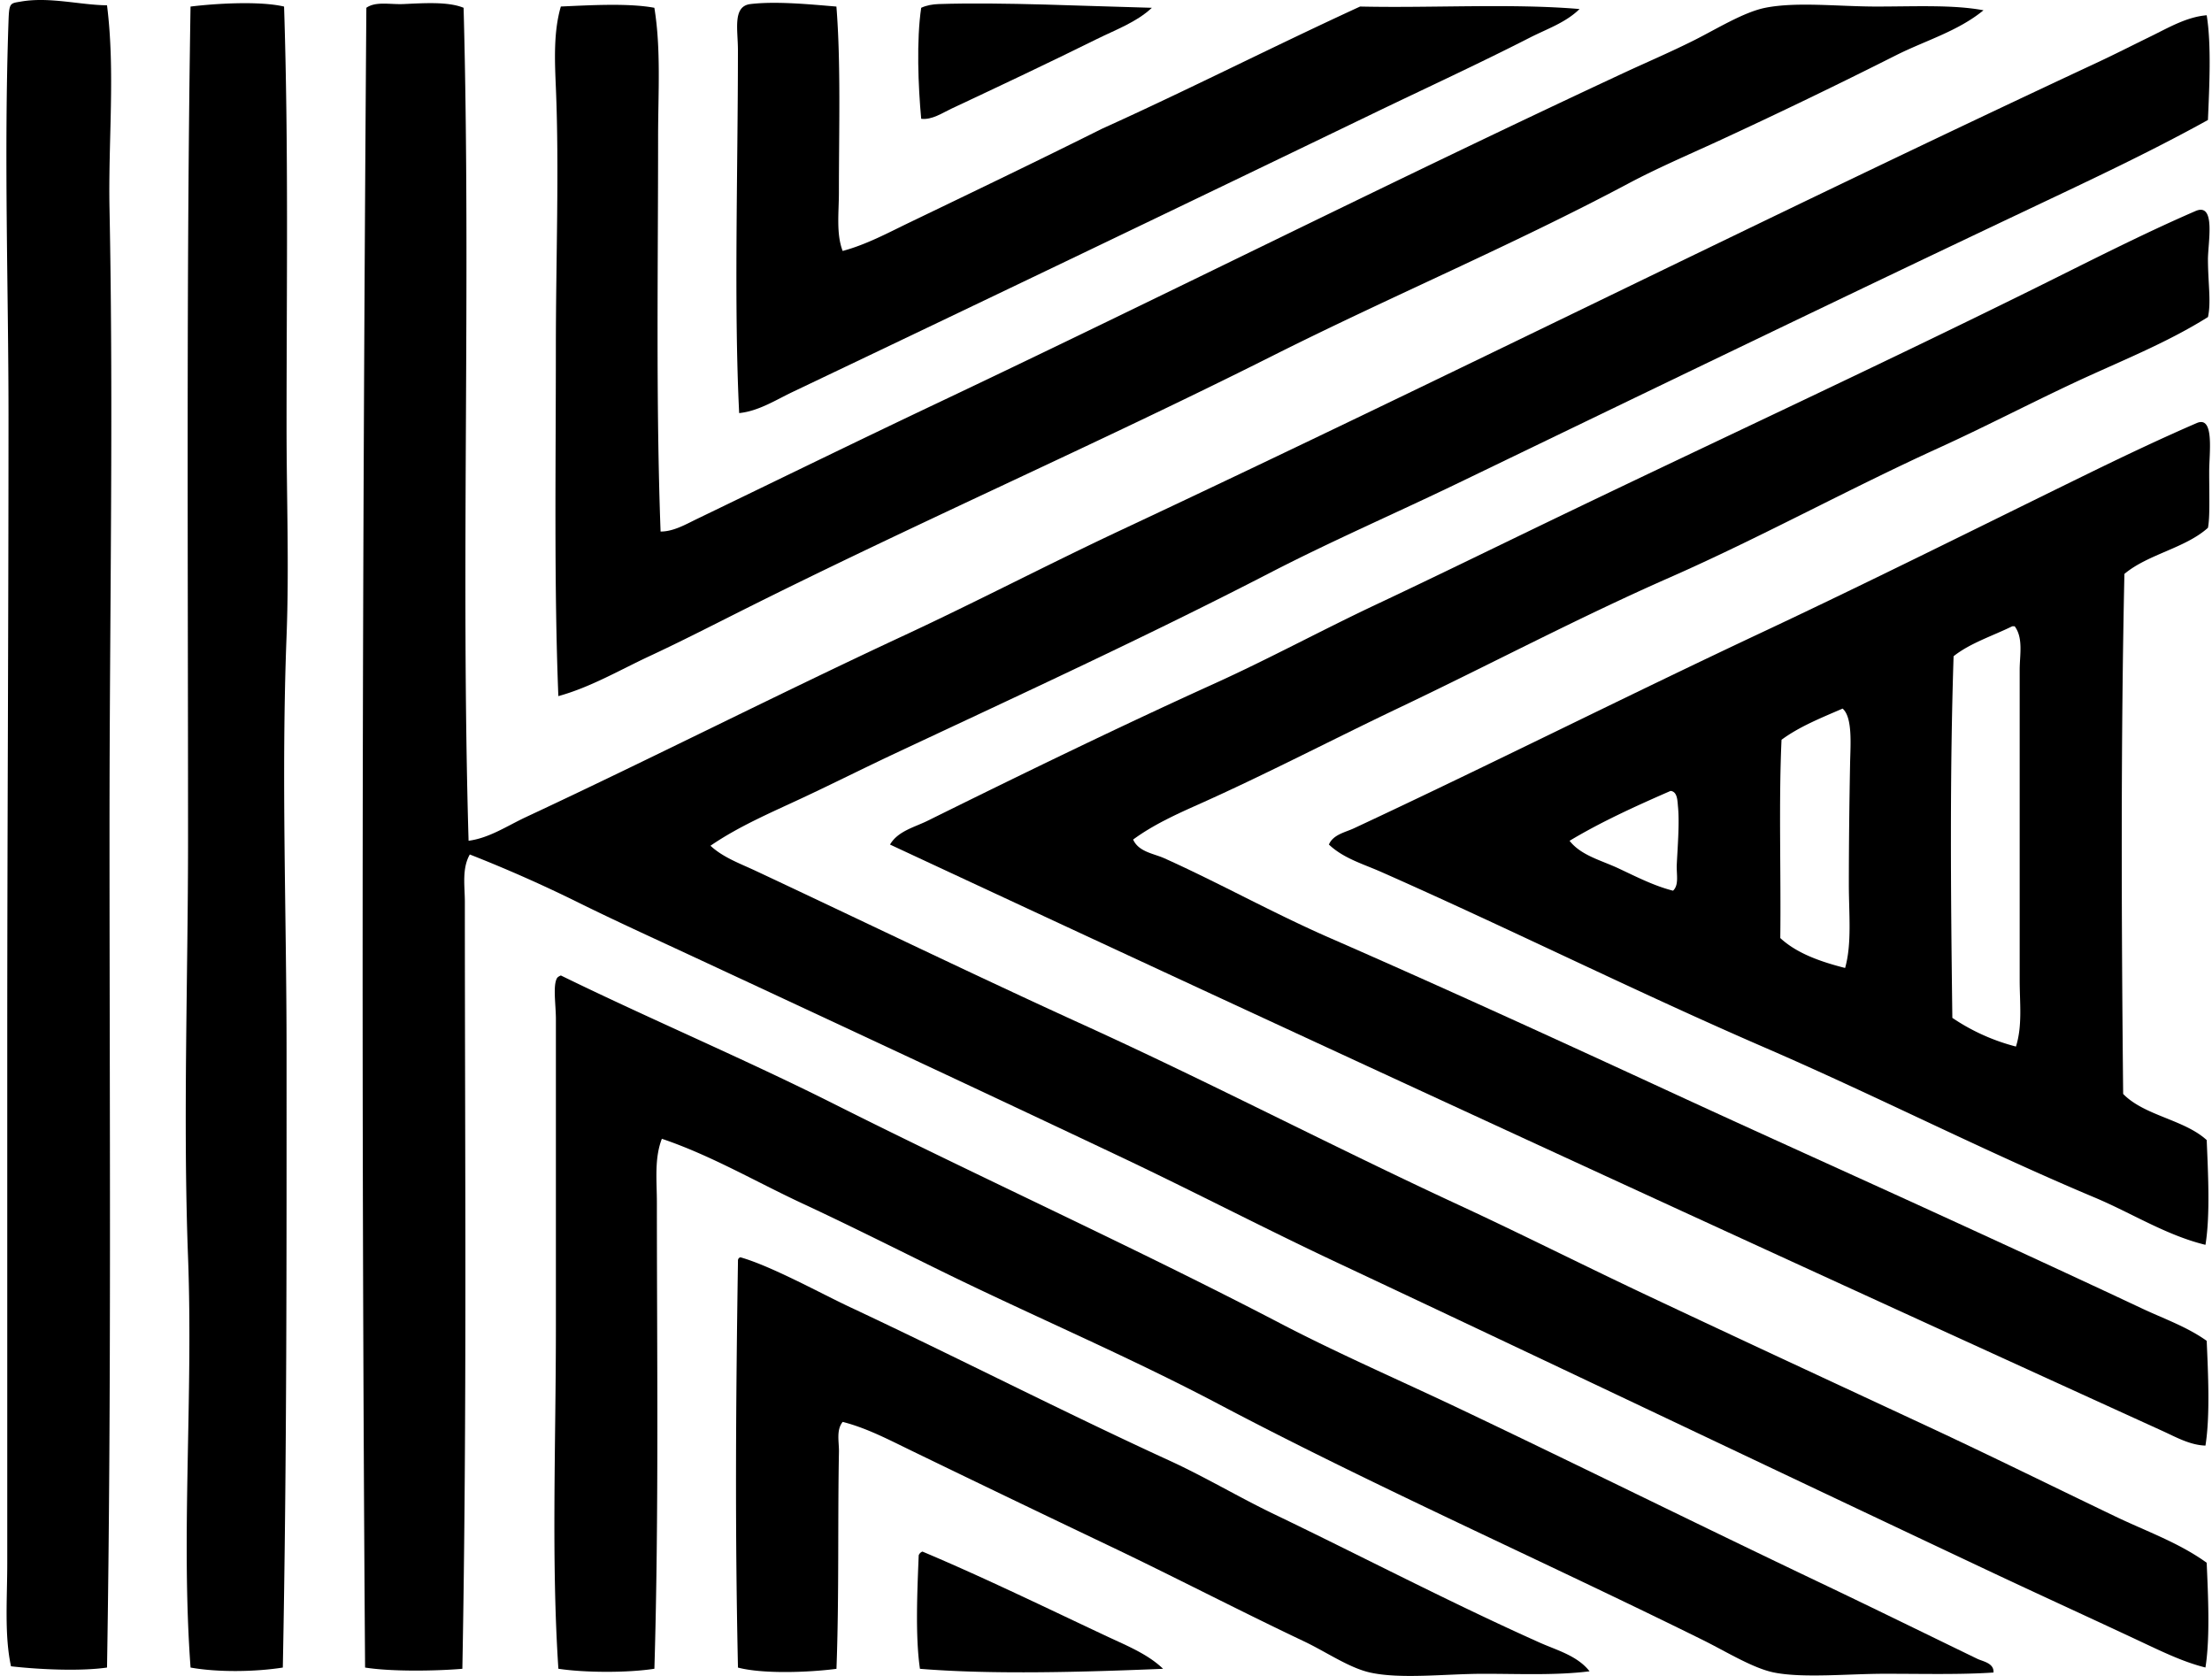 <svg xmlns="http://www.w3.org/2000/svg" width="264" height="200" fill="none" viewBox="0 0 264 200">
  <path fill="#000" fill-rule="evenodd" d="M12.773.633c1 7.962.134 16.11.297 24.256.486 24.643 0 48.596 0 74.108 0 33.365.246 67.054-.297 100-3.195.466-8.134.231-11.46-.149-.802-3.712-.447-8.043-.447-12.35v-62.353c0-24.696.149-48.32.149-74.553 0-15.082-.56-30.984 0-47.026C1.092.29 1.195.412 2.502.186c3.41-.592 7.036.412 10.27.447Zm21.13.15c.543 16.7.297 33.475.297 50.149 0 8.311.317 16.743 0 25-.644 16.697 0 33.031 0 49.554 0 23.598.043 48.492-.446 73.512-3.3.521-7.765.584-11.011 0-1.162-15.784.326-32.247-.3-48.958-.616-16.42 0-33.286 0-49.852 0-33.44-.215-67.618.297-99.405 3.197-.392 8.331-.666 11.163 0ZM55.33.93c.892 33.11-.355 66.974.595 99.404 2.502-.337 4.607-1.781 6.847-2.828 14.93-6.967 30.102-14.684 45.238-21.725 8.649-4.027 17.092-8.443 25.743-12.502 38.852-18.216 77.483-37.587 116.52-55.803 2.131-.995 4.253-2.08 6.398-3.126 2.085-1.015 4.299-2.337 6.696-2.528.58 3.549.306 8.703.148 12.498-7.213 3.99-14.692 7.468-22.171 11.014-22.38 10.606-44.86 21.477-67.263 32.29-7.471 3.607-15.076 6.896-22.472 10.715-14.612 7.547-29.756 14.517-44.792 21.576-3.727 1.748-7.442 3.621-11.16 5.357-3.675 1.716-7.49 3.343-10.862 5.654 1.504 1.399 3.523 2.12 5.356 2.978 12.899 6.046 26.142 12.467 39.287 18.453 14.998 6.827 29.667 14.492 44.643 21.428 7.484 3.466 14.846 7.187 22.323 10.714 11.231 5.299 22.425 10.485 33.78 15.773 7.388 3.444 14.761 7.087 22.32 10.714 3.65 1.75 7.548 3.109 10.863 5.506.163 3.789.423 8.955-.149 12.501-2.374-.592-4.645-1.645-6.847-2.68-6.298-2.966-12.959-5.995-19.494-9.078-25.69-12.118-51.553-24.465-77.383-36.606-8.594-4.041-17.032-8.443-25.595-12.501-17.195-8.146-34.45-16.188-51.784-24.254-4.336-2.016-8.66-3.984-12.948-6.1a167.024 167.024 0 0 0-13.096-5.804c-.964 1.699-.592 3.787-.592 5.658 0 30.817.271 61.183-.298 91.519-3.052.258-8.351.364-11.609-.148-.475-66.28-.335-130.589.152-198.07 1.138-.8 2.843-.369 4.464-.446C50.642.372 53.5.177 55.33.93Z" clip-rule="evenodd"/>
  <path fill="#000" fill-rule="evenodd" d="M99.825.783c.538 6.727.297 14.75.297 22.172 0 2.437-.34 4.922.447 6.993 2.845-.761 5.431-2.171 8.037-3.424 7.542-3.63 15.278-7.344 22.917-11.16 10.42-4.708 20.436-9.821 30.803-14.583 8.638.194 18.05-.392 26.19.297-1.659 1.636-3.924 2.385-5.952 3.424-6.08 3.106-12.481 6.054-18.75 9.078a14526.018 14526.018 0 0 1-69.197 33.185c-2.042.972-4.084 2.297-6.398 2.531-.64-12.759-.149-28.935-.149-43.304 0-2.469-.66-5.246 1.487-5.506 3.07-.372 7.213.043 10.268.297Z" clip-rule="evenodd"/>
  <path fill="#000" fill-rule="evenodd" d="M137.475.93c-1.819 1.71-4.284 2.603-6.547 3.72-5.723 2.832-11.5 5.56-17.412 8.335-1.075.504-2.296 1.35-3.572 1.19-.363-3.881-.575-9.404 0-13.245.641-.303 1.396-.423 2.085-.446 7.585-.25 17.638.254 25.446.446Z" clip-rule="evenodd"/>
  <path fill="#000" fill-rule="evenodd" d="M78.097.93c.809 4.942.446 10.21.446 15.476 0 15.693-.266 31.847.297 47.025 1.528.009 3.015-.86 4.316-1.49 9.338-4.508 19.154-9.304 28.721-13.84 27.491-13.028 54.259-26.513 81.993-39.435 2.554-1.187 5.551-2.47 8.334-3.867 2.689-1.352 5.918-3.36 8.483-3.87 3.738-.743 8.755-.148 13.242-.148 4.668 0 9.178-.235 12.799.446-3.068 2.514-6.944 3.61-10.416 5.357a684.144 684.144 0 0 1-21.279 10.268c-3.601 1.656-7.276 3.229-10.714 5.06-13.883 7.384-28.381 13.482-42.412 20.535-21.053 10.585-42.618 19.986-63.84 30.654-3.515 1.768-7.022 3.558-10.565 5.208-3.578 1.67-7.025 3.707-10.863 4.762-.523-13.082-.297-27.362-.297-41.52 0-10.596.412-21.379 0-31.1-.138-3.28-.286-6.673.595-9.673C70.286.63 74.993.346 78.097.93Zm185.419 36.906c-5.06 3.174-10.648 5.34-16.071 7.885-5.374 2.523-10.662 5.274-16.074 7.74-10.845 4.939-21.276 10.696-32.141 15.475-10.877 4.785-21.454 10.388-32.145 15.476-8.071 3.841-15.916 7.954-24.107 11.61-2.649 1.18-5.377 2.43-7.74 4.166.658 1.482 2.466 1.668 3.721 2.234 6.498 2.917 12.985 6.55 19.792 9.524 13.474 5.889 26.968 12.067 40.476 18.302 10.751 4.965 21.542 9.807 32.293 14.732 8.048 3.69 16.017 7.356 24.108 11.16 2.594 1.221 5.394 2.191 7.739 3.87.163 3.79.423 8.952-.149 12.501-1.859-.057-3.566-1.038-5.208-1.784a18946.647 18946.647 0 0 1-151.787-69.941c.935-1.61 2.943-2.076 4.464-2.829 11.143-5.51 22.718-11.154 34.227-16.37 6.555-2.97 12.913-6.43 19.494-9.525 6.504-3.06 13.014-6.246 19.495-9.375 19.565-9.444 39.143-18.49 58.631-28.126 6.476-3.2 12.971-6.55 19.495-9.375 2.474-1.073 1.478 3.8 1.487 5.803.014 2.868.397 5.085 0 6.847Z" clip-rule="evenodd"/>
  <path fill="#000" fill-rule="evenodd" d="M263.516 62.985c-2.717 2.442-7.167 3.149-9.97 5.505-.435 20.052-.358 41.437-.149 62.056 2.549 2.614 7.273 3.043 9.97 5.505.155 3.778.438 8.967-.148 12.502-4.691-1.141-8.812-3.796-13.245-5.655-13.142-5.52-26.07-12.135-39.286-17.858-15.328-6.635-30.48-14.198-45.833-20.982-2.174-.961-4.508-1.621-6.252-3.274.5-1.19 1.964-1.462 2.977-1.934 16.036-7.485 32.279-15.67 48.661-23.364 13.008-6.109 25.836-12.536 38.84-18.9 4.336-2.121 8.775-4.23 13.097-6.1 2.142-.927 1.487 3.58 1.487 5.803 0 3.012.1 5.409-.149 6.696Zm-30.357 15.327c-.455 13.948-.343 28.132-.148 43.156a24.429 24.429 0 0 0 7.59 3.423c.792-2.485.446-5.262.446-7.888V79.948c0-1.762.455-3.798-.595-5.208h-.297c-2.365 1.16-5.037 2.01-6.996 3.572Zm-20.535 9.97c-.346 7.59-.052 15.822-.149 23.662 1.959 1.81 4.731 2.805 7.737 3.569.823-2.917.446-6.461.446-9.97 0-4.894.068-10.202.149-14.435.042-2.197.32-5.494-.893-6.547-2.562 1.107-5.182 2.16-7.29 3.721Zm-25.298 12.055c1.37 1.751 3.753 2.32 5.803 3.275 2.074.967 4.259 2.105 6.547 2.68.741-.695.392-1.939.446-3.126.086-1.882.338-4.902.149-6.847-.074-.764-.06-1.848-.892-1.934-4.176 1.822-8.303 3.699-12.053 5.952ZM66.94 116.408c10.536 5.157 21.957 9.982 32.587 15.327 17.599 8.847 36.078 17.218 53.275 26.19 7.045 3.675 14.426 6.864 21.577 10.268 14.286 6.801 28.423 13.811 42.858 20.684 6.221 2.963 12.433 6.018 18.751 9.078.655.317 2.016.5 1.933 1.636-3.91.266-8.417.149-12.947.149-4.382 0-9.762.546-13.245-.149-2.514-.503-5.769-2.528-8.481-3.87-19.179-9.484-39.249-18.362-57.739-28.126-10.897-5.754-22.183-10.522-33.186-15.922-5.474-2.686-10.982-5.463-16.517-8.037-5.591-2.602-10.916-5.746-16.814-7.739-.918 2.374-.595 5.028-.595 7.59 0 17.616.252 37.41-.297 55.655-3.16.495-8.295.483-11.458 0-.855-12.913-.297-26.633-.297-40.925v-36.606c0-1.702-.386-4.039.148-4.911.106-.132.27-.22.447-.292Z" clip-rule="evenodd"/>
  <path fill="#000" fill-rule="evenodd" d="M88.368 150.04c3.703 1.05 9.598 4.313 13.096 5.955 12.719 5.963 25.589 12.573 38.096 18.301 4.262 1.954 8.303 4.382 12.502 6.398 10.508 5.051 21.01 10.548 31.698 15.328 2.034.909 4.493 1.553 5.952 3.423-3.993.506-8.346.298-12.65.298-4.453 0-9.873.666-13.54-.149-2.517-.561-5.237-2.463-7.888-3.721-7.759-3.678-15.739-7.828-23.364-11.458a4009.205 4009.205 0 0 1-23.513-11.308c-2.614-1.265-5.291-2.686-8.183-3.424-.797.984-.423 2.403-.446 3.572-.157 7.937.026 17.39-.297 25.896-3.24.426-8.75.64-11.755-.149-.358-16.366-.258-31.464 0-48.513-.014-.257.103-.389.292-.449Z" clip-rule="evenodd"/>
  <path fill="#000" fill-rule="evenodd" d="M110.092 185.159c7.188 3.018 15.036 6.839 22.026 10.119 2.351 1.104 4.882 2.117 6.695 3.87-9.329.386-20.361.709-29.018 0-.572-3.898-.312-9.401-.149-13.543a.75.75 0 0 1 .446-.446Z" clip-rule="evenodd"/>
</svg>
